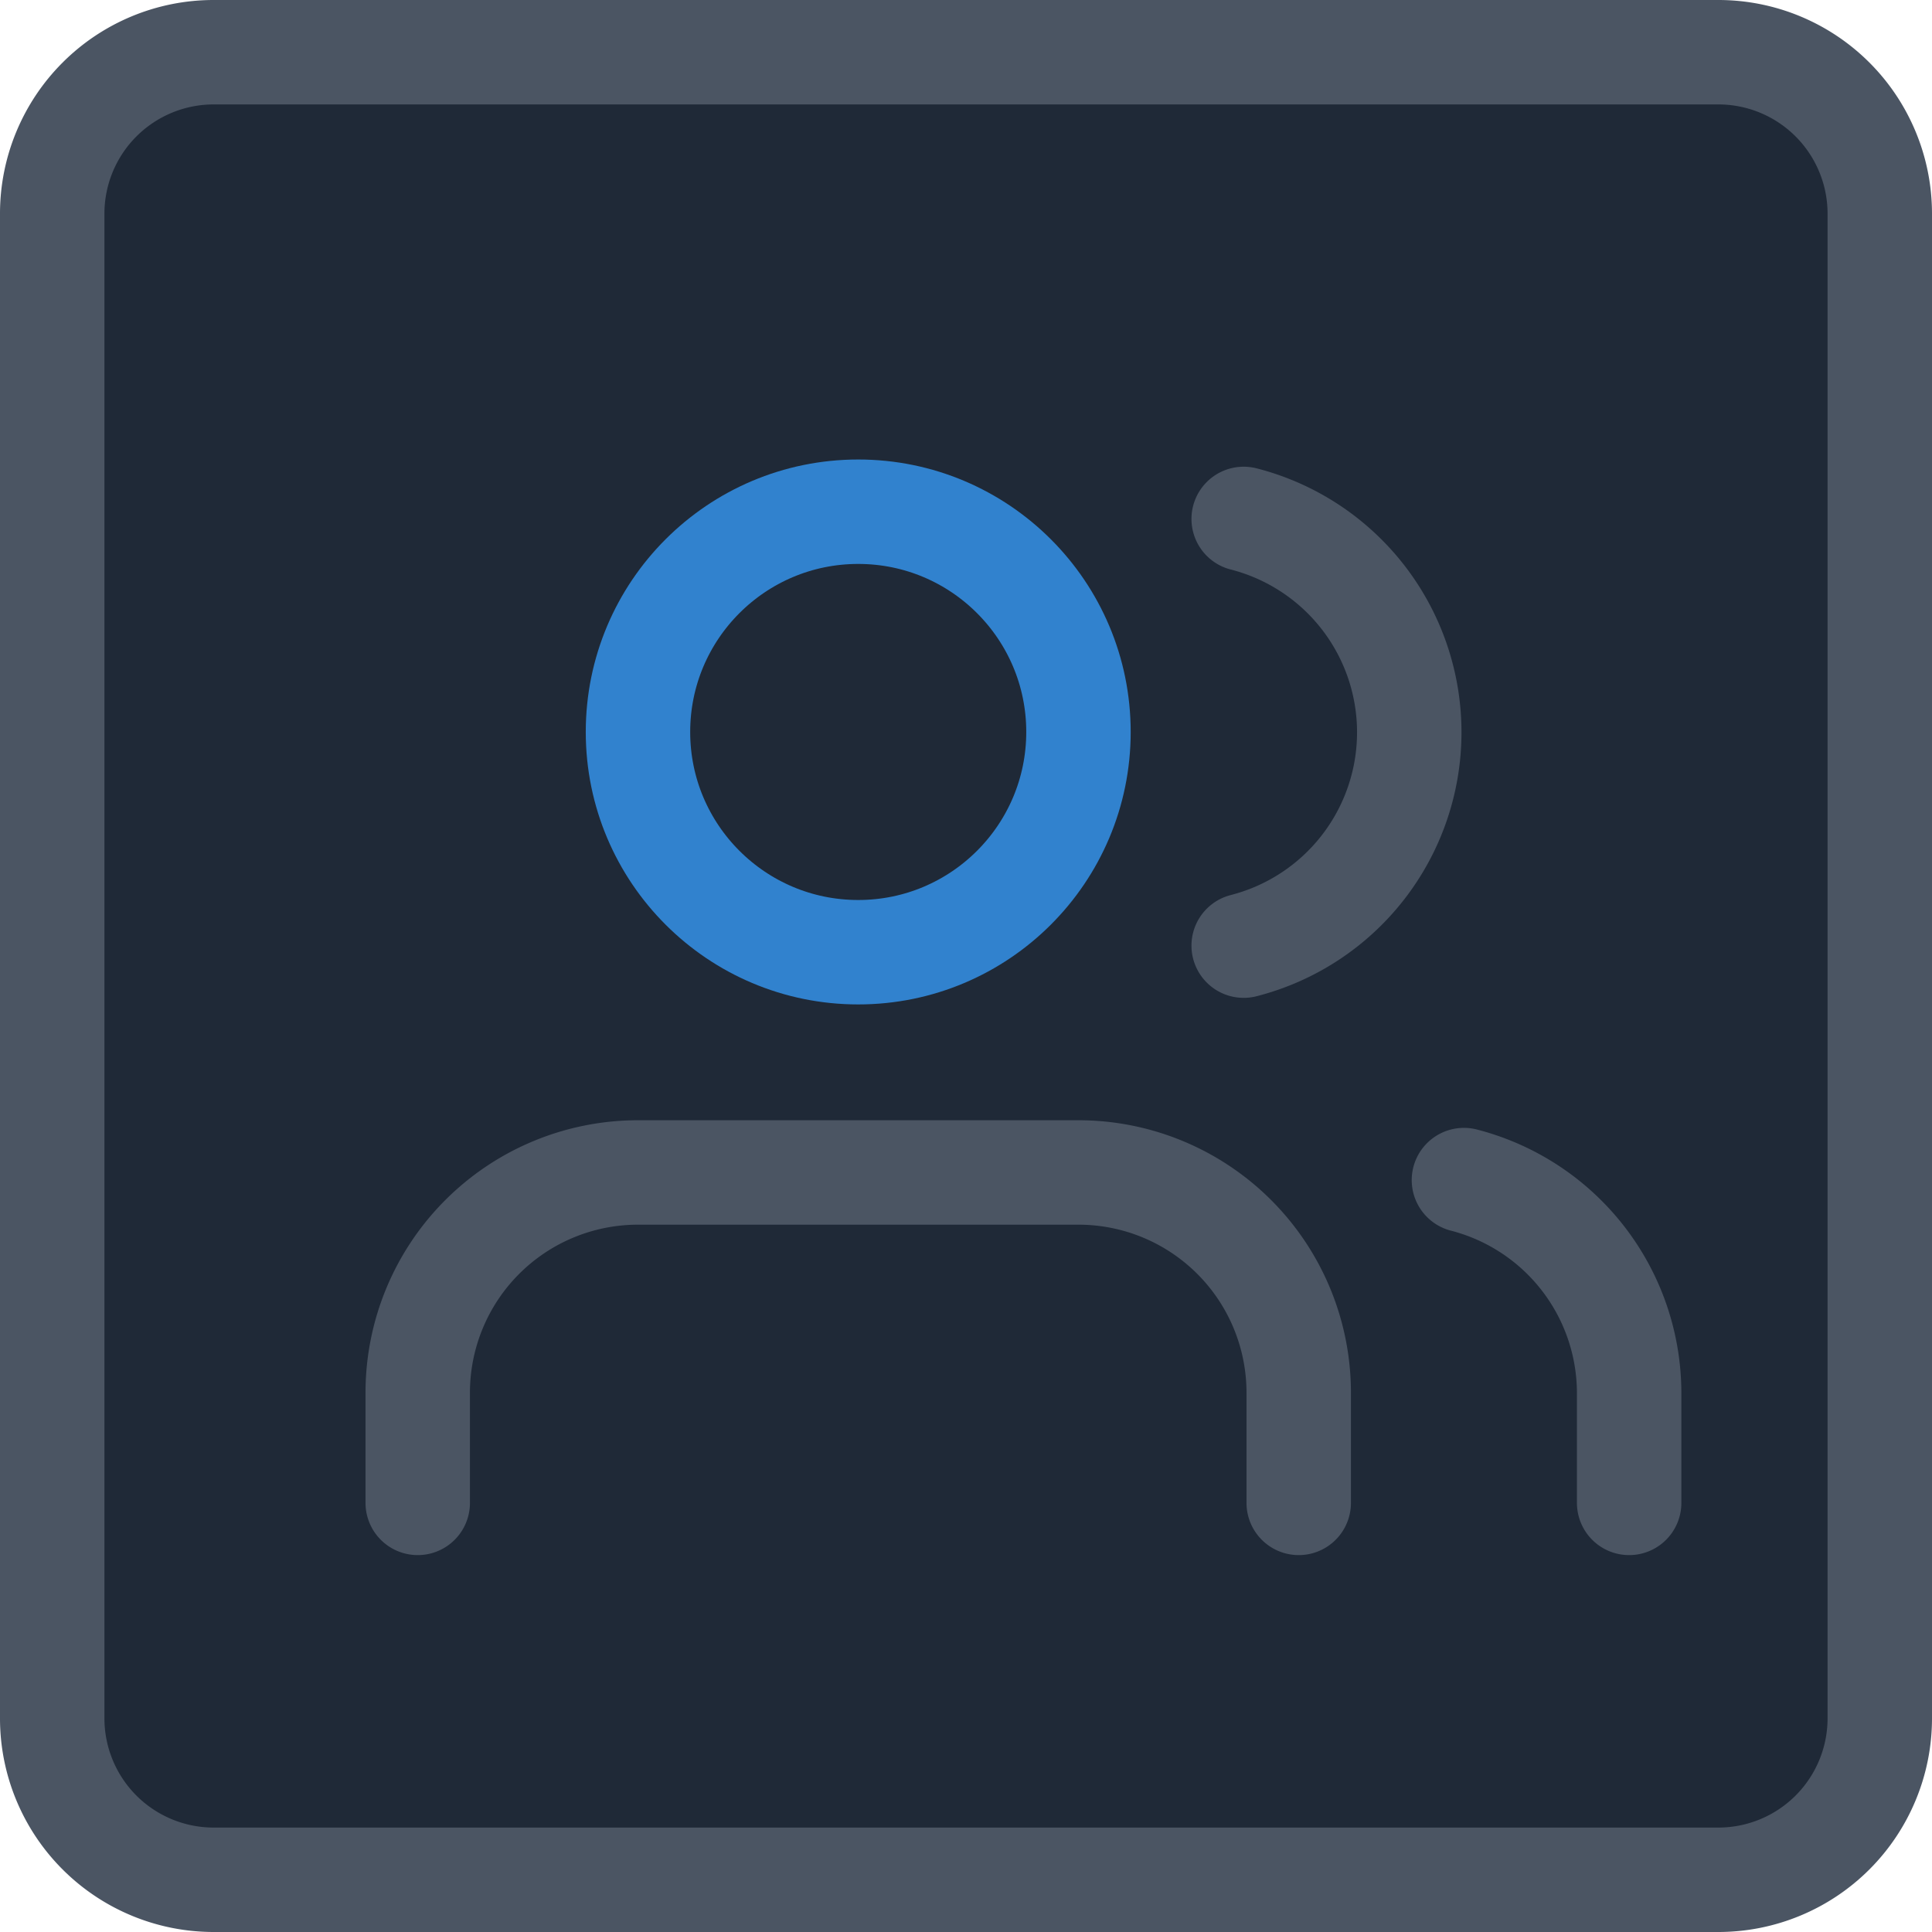 <svg xmlns="http://www.w3.org/2000/svg" viewBox="0 0 185 185"><defs><style>.cls-1{fill:#1f2937;}.cls-2{fill:#4b5563;}.cls-3,.cls-4{fill:none;stroke-linecap:round;stroke-linejoin:round;stroke-width:10px;}.cls-3{stroke:#4b5563;}.cls-4{stroke:#3182ce;}</style></defs><g id="Layer_2" data-name="Layer 2"><g id="Layer_1-2" data-name="Layer 1"><rect class="cls-1" x="5" y="5" width="175" height="175" rx="15.45"/><path class="cls-2" d="M164.55,10A10.46,10.46,0,0,1,175,20.45v144.1A10.46,10.46,0,0,1,164.55,175H20.45A10.46,10.46,0,0,1,10,164.55V20.45A10.46,10.46,0,0,1,20.45,10h144.1m0-10H20.45A20.46,20.46,0,0,0,0,20.45v144.1A20.46,20.46,0,0,0,20.45,185h144.1A20.46,20.46,0,0,0,185,164.55V20.45A20.46,20.46,0,0,0,164.55,0Z"/><path class="cls-3" d="M124.36,143.91V133.36a21.09,21.09,0,0,0-21.09-21.09H61.09A21.09,21.09,0,0,0,40,133.36v10.55"/><circle class="cls-4" cx="82.18" cy="70.09" r="21.09"/><path class="cls-3" d="M156,143.91V133.36A21.08,21.08,0,0,0,140.18,113"/><path class="cls-3" d="M119.09,49.69a21.09,21.09,0,0,1,0,40.86"/></g></g></svg>